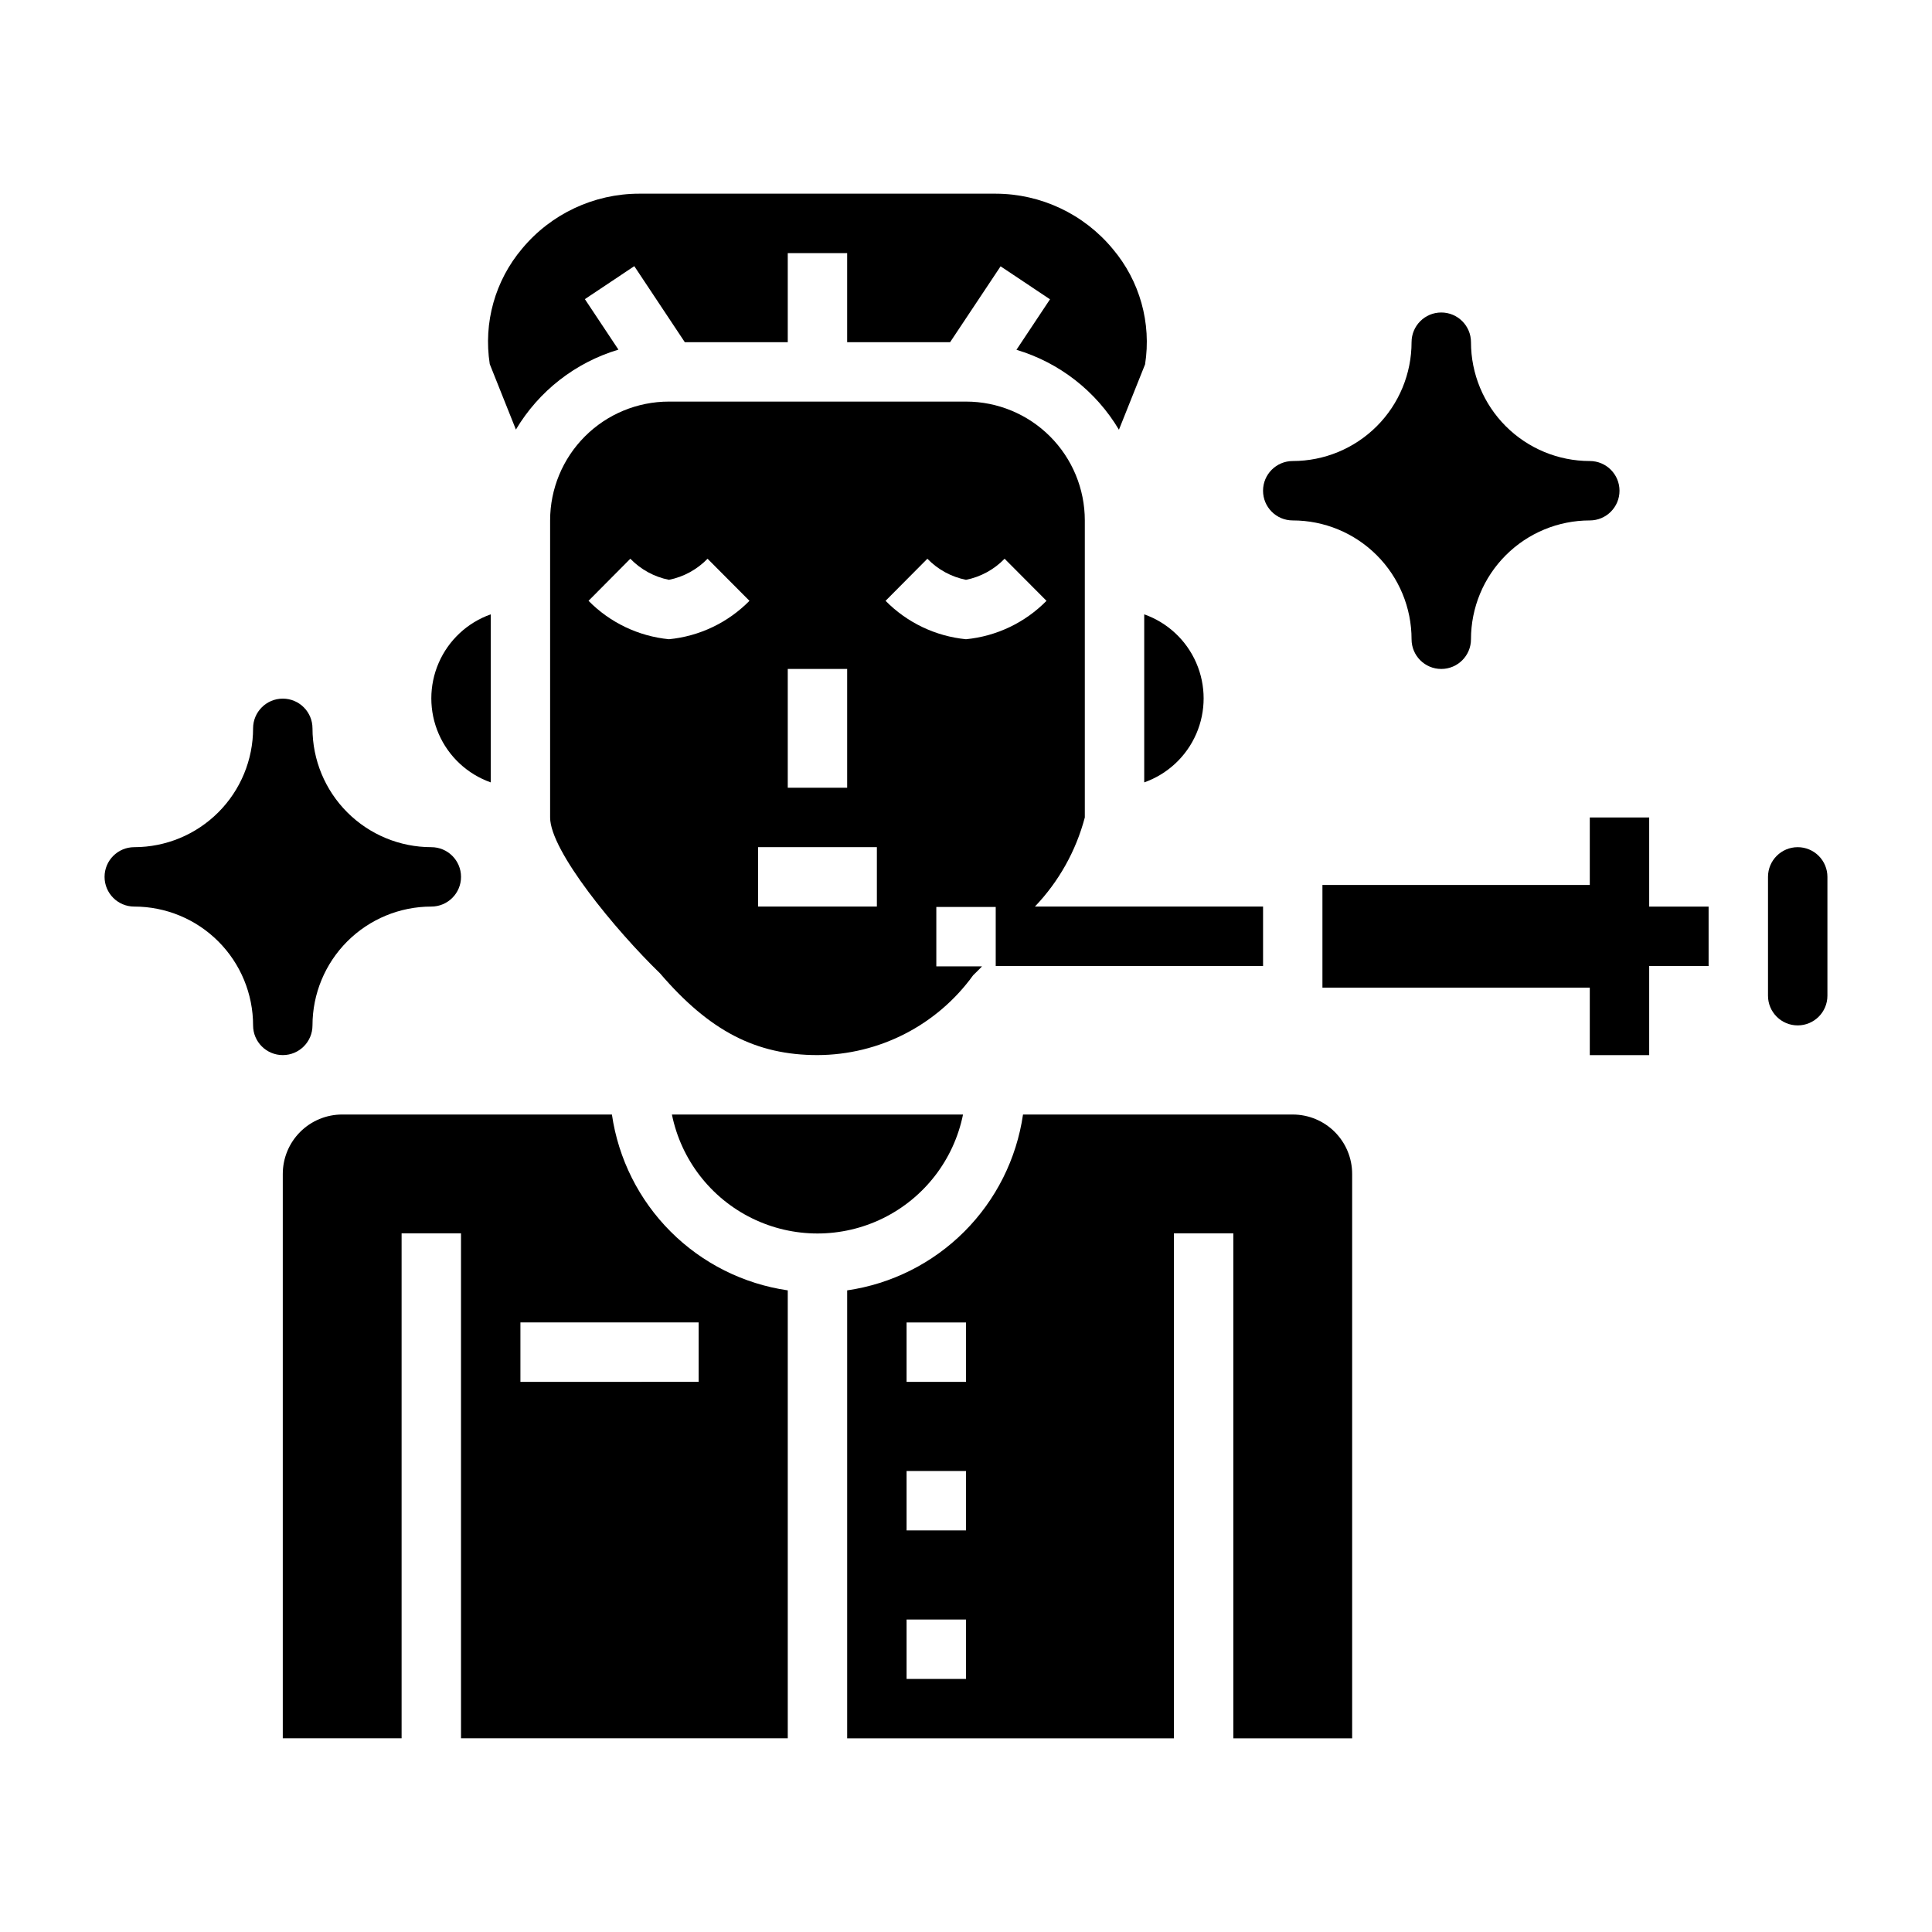 <?xml version="1.0" encoding="UTF-8"?>
<!-- Uploaded to: ICON Repo, www.iconrepo.com, Generator: ICON Repo Mixer Tools -->
<svg fill="#000000" width="800px" height="800px" version="1.1" viewBox="144 144 512 512" xmlns="http://www.w3.org/2000/svg">
 <g>
  <path d="m486.59 281.92c8.352 0 16.359 3.316 22.266 9.223s9.223 13.914 9.223 22.266c0 4.348 3.523 7.871 7.871 7.871 4.348 0 7.875-3.523 7.875-7.871 0-8.352 3.316-16.359 9.223-22.266 5.902-5.906 13.914-9.223 22.266-9.223 4.348 0 7.871-3.523 7.871-7.871s-3.523-7.871-7.871-7.871c-8.352 0-16.363-3.32-22.266-9.223-5.906-5.906-9.223-13.914-9.223-22.266 0-4.348-3.527-7.875-7.875-7.875-4.348 0-7.871 3.527-7.871 7.875 0 8.352-3.316 16.359-9.223 22.266-5.906 5.902-13.914 9.223-22.266 9.223-4.348 0-7.871 3.523-7.871 7.871s3.523 7.871 7.871 7.871z"/>
  <path d="m211.07 415.74c0 4.348 3.523 7.871 7.871 7.871s7.871-3.523 7.871-7.871c0-8.352 3.32-16.359 9.223-22.266 5.906-5.906 13.914-9.223 22.266-9.223 4.348 0 7.875-3.523 7.875-7.871 0-4.348-3.527-7.871-7.875-7.871-8.352 0-16.359-3.32-22.266-9.223-5.902-5.906-9.223-13.914-9.223-22.266 0-4.348-3.523-7.875-7.871-7.875s-7.871 3.527-7.871 7.875c0 8.352-3.316 16.359-9.223 22.266-5.906 5.902-13.914 9.223-22.266 9.223-4.348 0-7.871 3.523-7.871 7.871 0 4.348 3.523 7.871 7.871 7.871 8.352 0 16.359 3.316 22.266 9.223s9.223 13.914 9.223 22.266z"/>
  <path d="m399.21 439.36h-77.145c2.426 11.957 10.262 22.109 21.211 27.492 10.949 5.379 23.773 5.379 34.723 0 10.949-5.383 18.785-15.535 21.211-27.492z"/>
  <path d="m218.94 455.1v149.57h31.488v-133.82h15.742l0.004 133.82h86.59v-118.71c-11.75-1.707-22.637-7.168-31.035-15.566-8.398-8.398-13.859-19.285-15.566-31.035h-71.477c-4.176 0-8.18 1.656-11.133 4.609-2.953 2.953-4.613 6.957-4.613 11.133zm62.977 39.359h47.23v15.742l-47.23 0.004z"/>
  <path d="m415.11 439.36c-1.711 11.75-7.168 22.637-15.566 31.035-8.398 8.398-19.285 13.859-31.035 15.566v118.71h86.59v-133.82h15.742l0.004 133.82h31.488v-149.57c0-4.176-1.66-8.18-4.613-11.133s-6.957-4.609-11.133-4.609zm-15.113 149.57h-15.746v-15.742h15.742zm0-39.359h-15.746v-15.742h15.742zm0-39.359h-15.746v-15.746h15.742z"/>
  <path d="m447.23 351.34c6.18-2.184 11.172-6.836 13.785-12.844 2.613-6.008 2.613-12.832 0-18.84-2.613-6.012-7.606-10.664-13.785-12.848z"/>
  <path d="m280.72 257.84c6.078-10.219 15.777-17.781 27.172-21.184l-8.895-13.383 13.098-8.738 13.391 20.156h27.277v-23.617h15.742v23.617h27.277l13.383-20.113 13.098 8.738-8.895 13.383h0.004c11.387 3.402 21.082 10.965 27.156 21.184l6.926-17.32c1.723-10.957-1.402-22.121-8.562-30.59-7.652-9.25-19.02-14.617-31.023-14.645h-94.465c-12 0.004-23.379 5.344-31.047 14.574-7.16 8.469-10.285 19.633-8.566 30.59z"/>
  <path d="m274.05 351.34v-44.531c-6.18 2.184-11.172 6.836-13.785 12.848-2.613 6.008-2.613 12.832 0 18.84 2.613 6.008 7.606 10.66 13.785 12.844z"/>
  <path d="m418.26 384.25c6.336-6.625 10.887-14.75 13.227-23.617v-78.719c0-8.352-3.32-16.359-9.223-22.266-5.906-5.906-13.914-9.223-22.266-9.223h-78.723c-8.352 0-16.359 3.316-22.266 9.223-5.902 5.906-9.223 13.914-9.223 22.266v78.719c0 8.879 17.367 29.914 29.125 41.312 13.188 15.367 25.523 21.664 41.723 21.664 16.348-0.043 31.684-7.906 41.258-21.152 0.789-0.73 1.574-1.574 2.363-2.363h-12.121v-15.742h15.742v15.645h70.848v-15.746zm-65.496-62.977h15.742v31.488h-15.742zm-31.488-7.871c-8.074-0.793-15.617-4.394-21.309-10.18l11.074-11.152c2.766 2.859 6.336 4.809 10.234 5.59 3.902-0.781 7.469-2.731 10.234-5.59l11.109 11.156v-0.004c-5.703 5.793-13.254 9.395-21.344 10.18zm55.105 70.848h-31.488v-15.742h31.488zm2.305-81.027 11.078-11.152c2.762 2.859 6.332 4.809 10.234 5.59 3.898-0.781 7.469-2.731 10.23-5.59l11.109 11.156v-0.004c-5.699 5.793-13.254 9.395-21.34 10.18-8.078-0.793-15.621-4.394-21.312-10.18z"/>
  <path d="m620.41 368.51c-4.348 0-7.871 3.523-7.871 7.871v31.488c0 4.348 3.523 7.871 7.871 7.871 4.348 0 7.875-3.523 7.875-7.871v-31.488c0-2.09-0.832-4.09-2.309-5.566-1.477-1.477-3.477-2.305-5.566-2.305z"/>
  <path d="m565.31 360.64v17.887h-70.852v27.207h70.852v17.883h15.742v-23.613h15.746v-15.746h-15.746v-23.617z"/>
 </g>
</svg>